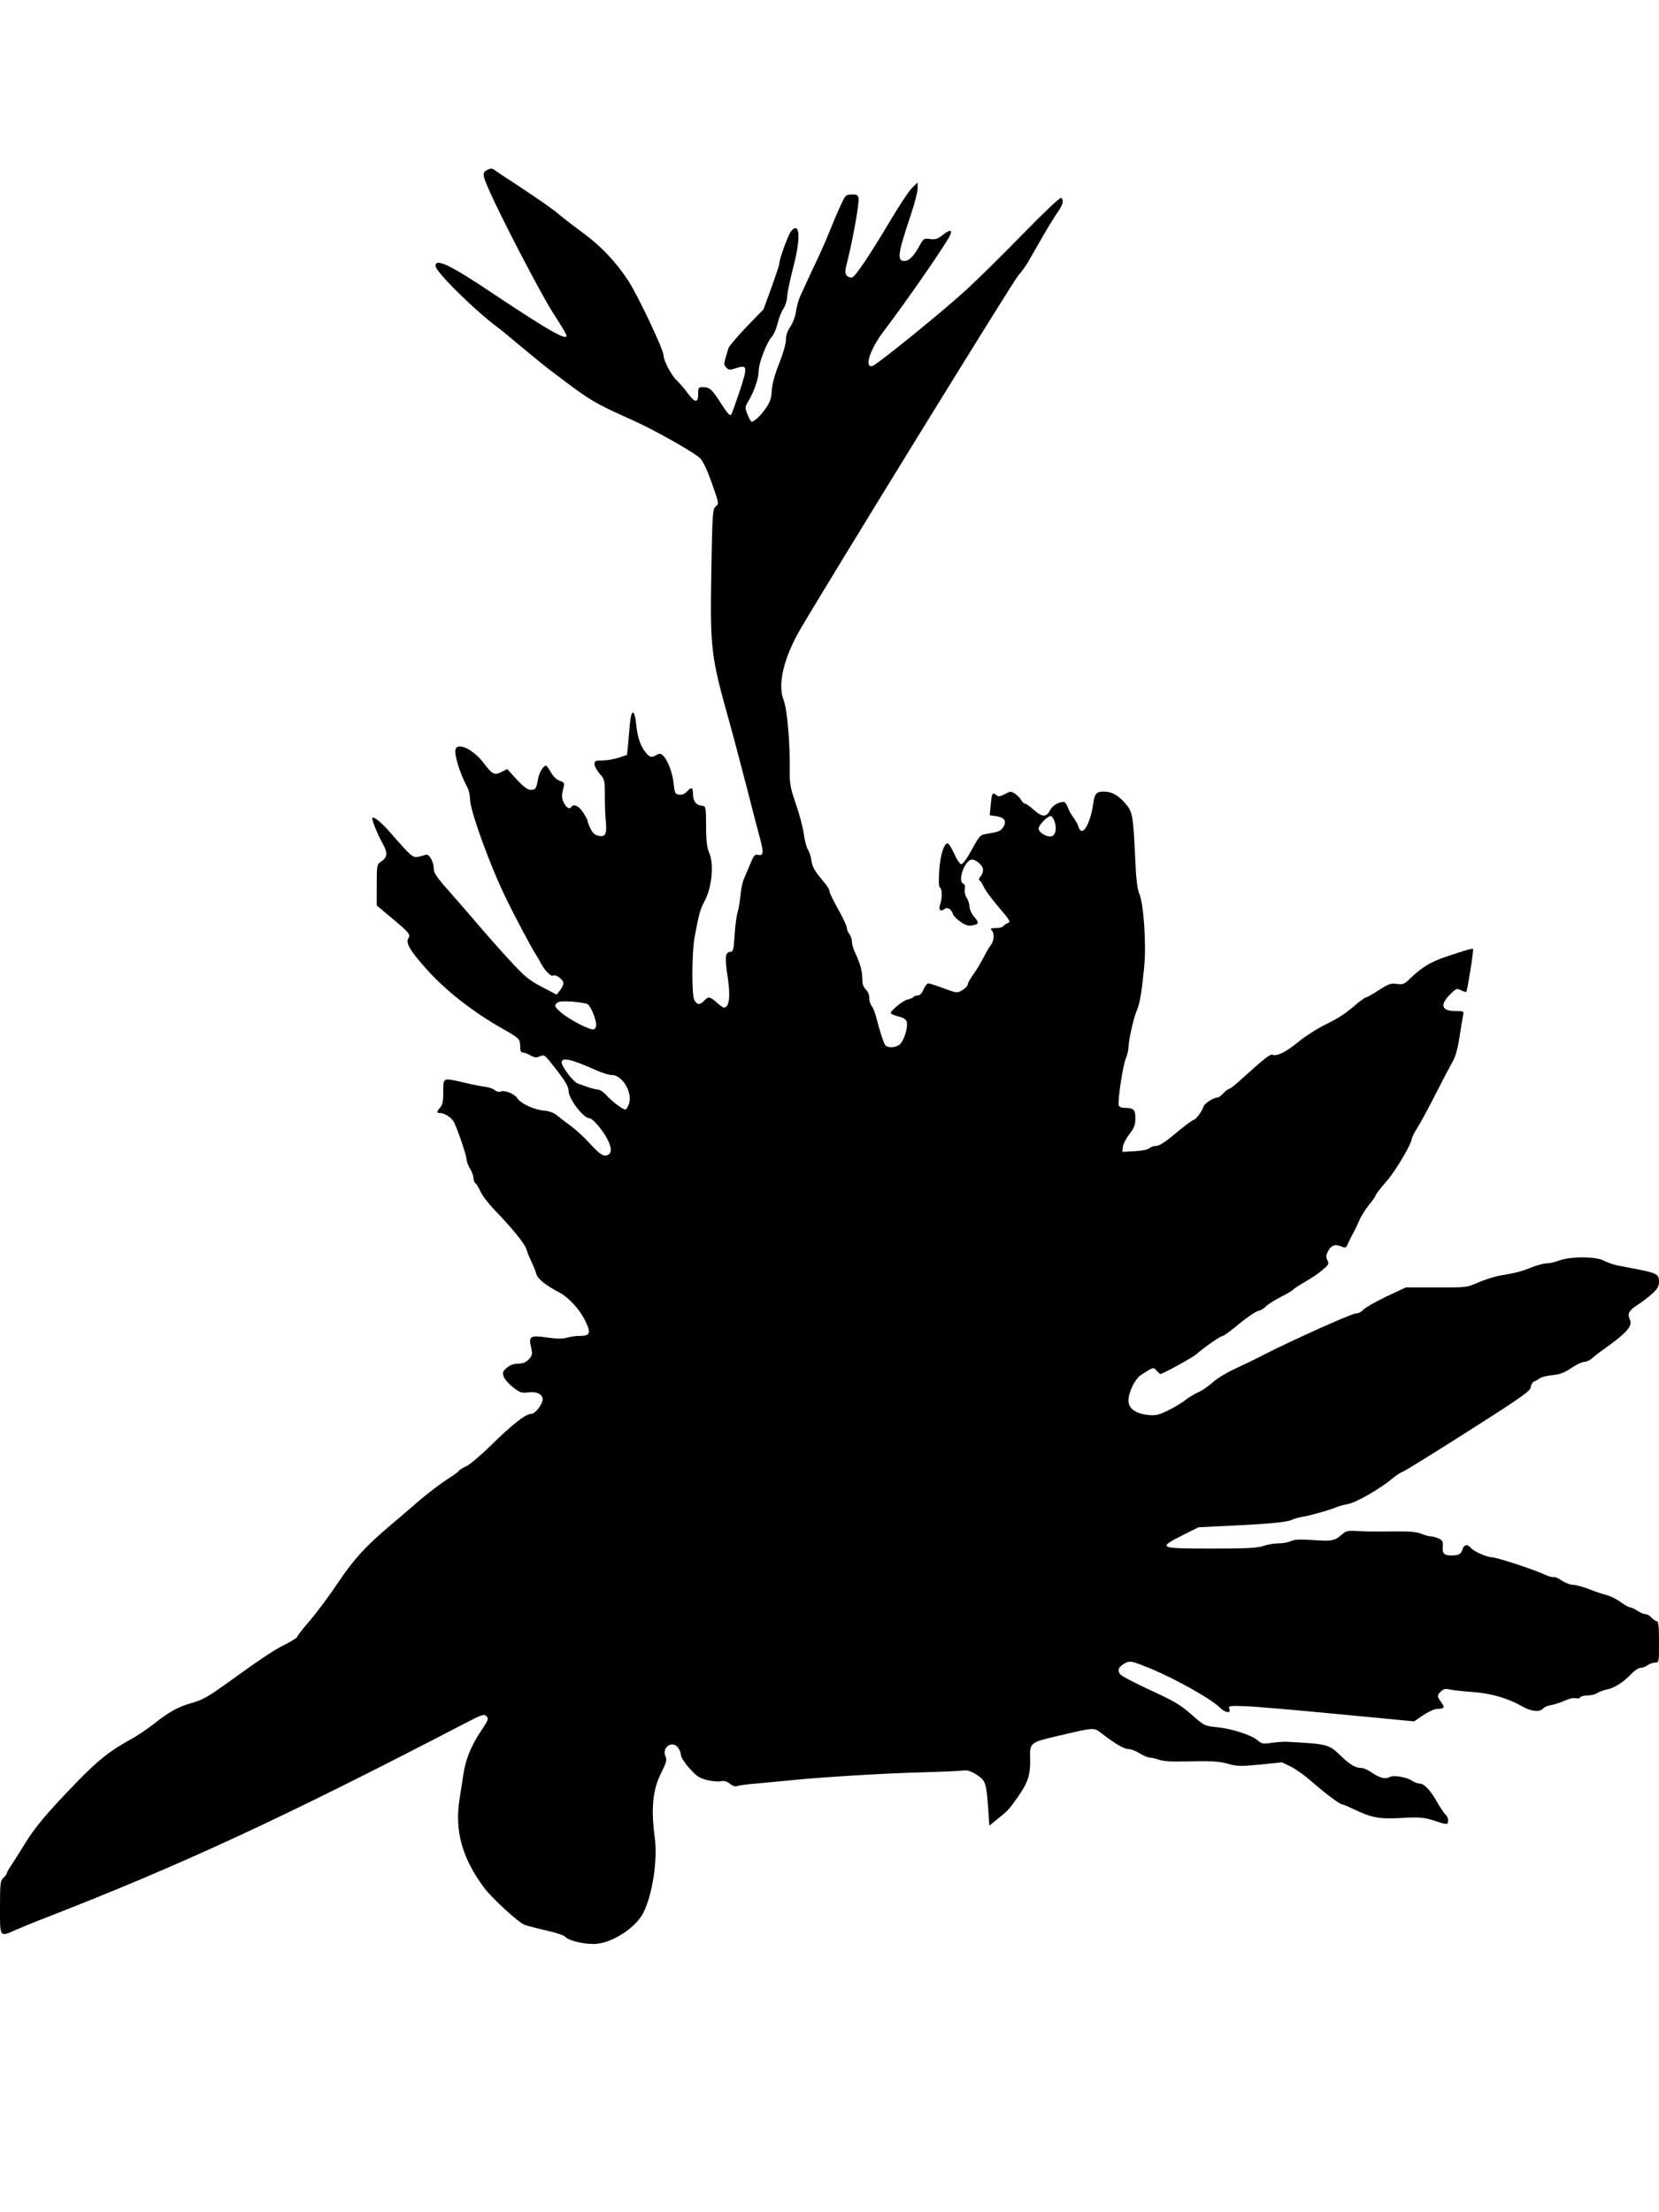 <?xml version="1.0" standalone="no"?>
<!DOCTYPE svg PUBLIC "-//W3C//DTD SVG 20010904//EN"
 "http://www.w3.org/TR/2001/REC-SVG-20010904/DTD/svg10.dtd">
<svg version="1.0" xmlns="http://www.w3.org/2000/svg"
 width="960pt" height="1280pt" viewBox="0 0 960 1280"
 preserveAspectRatio="xMidYMid meet">
<g transform="translate(0,1280) scale(0.1,-0.1)"
fill="#000000" stroke="none">
<path d="M2820 11817 c-30 -15 -29 -28 8 -112 62 -145 304 -610 370 -712 40
-62 75 -119 78 -128 18 -46 -88 13 -424 237 -246 165 -332 206 -332 160 0 -34
226 -257 361 -357 15 -11 78 -63 140 -115 63 -53 150 -123 193 -155 205 -155
221 -165 446 -266 118 -52 354 -185 390 -219 17 -17 41 -65 69 -145 41 -116
42 -120 23 -135 -18 -14 -20 -36 -26 -385 -7 -443 -2 -482 104 -860 23 -82 68
-253 101 -380 32 -126 67 -261 78 -300 21 -79 18 -99 -13 -91 -18 4 -25 -4
-44 -52 -13 -31 -30 -70 -37 -87 -8 -16 -17 -59 -20 -95 -4 -36 -11 -81 -17
-100 -6 -19 -14 -78 -17 -130 -6 -89 -7 -95 -28 -98 -27 -4 -29 -34 -12 -147
17 -110 9 -175 -22 -175 -5 0 -24 13 -42 30 -41 35 -48 36 -72 10 -24 -26 -41
-25 -57 3 -16 27 -15 274 1 362 25 136 32 163 61 217 40 77 52 212 24 273 -13
31 -18 67 -18 155 -1 115 -1 115 -26 118 -33 4 -50 28 -50 69 0 38 -9 41 -35
13 -12 -13 -29 -20 -44 -18 -24 3 -27 8 -33 66 -7 65 -37 140 -64 163 -12 10
-20 10 -35 1 -27 -17 -38 -15 -60 11 -31 36 -50 88 -57 161 -9 93 -28 98 -37
9 -3 -37 -8 -93 -11 -125 l-6 -56 -48 -16 c-27 -9 -69 -16 -94 -16 -40 0 -46
-3 -46 -21 0 -12 14 -37 30 -56 29 -32 30 -38 30 -127 0 -51 2 -120 6 -152 6
-72 -3 -88 -43 -80 -21 5 -35 17 -46 42 -10 19 -17 39 -17 45 0 5 -12 27 -26
49 -25 38 -56 51 -69 30 -10 -16 -32 0 -45 31 -9 21 -10 40 -2 70 10 40 10 41
-19 51 -17 6 -38 25 -51 49 -12 21 -25 39 -28 39 -15 0 -38 -37 -45 -70 -12
-65 -15 -70 -43 -70 -19 0 -41 16 -82 60 l-55 60 -34 -17 c-41 -20 -52 -15
-106 57 -56 72 -143 115 -158 77 -11 -28 22 -138 67 -222 9 -16 16 -48 16 -70
0 -64 114 -379 204 -564 48 -100 151 -295 175 -331 9 -14 23 -38 31 -53 20
-41 58 -79 70 -72 16 10 60 -23 60 -44 0 -10 -9 -29 -20 -42 l-19 -24 -86 45
c-75 39 -99 60 -188 156 -56 61 -133 148 -172 194 -38 45 -114 132 -167 193
-77 85 -98 116 -98 139 0 44 -28 91 -48 82 -9 -4 -29 -9 -44 -12 -30 -5 -41 5
-152 132 -56 65 -102 103 -111 94 -7 -6 29 -95 60 -150 30 -54 27 -80 -11
-104 -23 -16 -24 -20 -24 -135 l0 -118 82 -69 c106 -88 115 -99 101 -121 -16
-26 7 -67 92 -164 117 -134 279 -262 465 -366 85 -48 90 -54 90 -98 0 -24 5
-33 16 -33 9 0 29 -8 44 -17 24 -13 34 -14 54 -5 23 10 28 8 59 -31 85 -106
107 -141 107 -169 0 -45 86 -158 120 -158 21 0 86 -79 111 -134 20 -46 18 -70
-7 -80 -23 -9 -46 7 -104 71 -29 32 -78 77 -109 100 -31 22 -68 51 -83 63 -16
12 -46 23 -70 24 -55 4 -134 40 -154 71 -18 27 -72 49 -98 39 -9 -4 -24 0 -34
9 -9 8 -35 17 -57 19 -22 3 -74 13 -115 23 -129 30 -125 32 -125 -51 0 -54 -4
-76 -17 -91 -22 -24 -23 -33 -3 -33 29 0 71 -28 84 -57 25 -54 71 -192 71
-212 0 -11 9 -35 20 -53 11 -18 20 -43 20 -55 0 -12 5 -25 11 -29 6 -3 19 -25
29 -48 10 -22 46 -70 81 -106 99 -102 179 -200 185 -228 4 -15 17 -47 29 -72
12 -25 25 -57 29 -72 6 -27 58 -68 134 -107 51 -27 115 -96 146 -158 39 -79
33 -93 -37 -93 -18 0 -48 -5 -67 -10 -24 -7 -59 -7 -113 1 -98 14 -109 8 -94
-56 9 -41 8 -47 -13 -70 -17 -18 -34 -25 -61 -25 -26 0 -47 -8 -66 -24 -24
-21 -26 -27 -18 -52 6 -15 30 -43 55 -62 40 -31 49 -33 89 -28 46 6 81 -11 81
-40 0 -28 -42 -84 -64 -84 -33 0 -110 -60 -233 -181 -61 -60 -127 -116 -147
-124 -19 -8 -38 -20 -41 -26 -4 -6 -37 -30 -74 -53 -36 -24 -105 -76 -153
-117 -47 -41 -128 -110 -180 -154 -138 -118 -200 -186 -295 -327 -47 -70 -118
-166 -159 -214 -41 -47 -74 -90 -74 -95 0 -5 -32 -25 -72 -45 -67 -34 -129
-75 -333 -222 -111 -80 -141 -97 -210 -117 -73 -20 -130 -52 -215 -120 -36
-28 -96 -69 -135 -90 -120 -66 -186 -118 -316 -252 -170 -176 -236 -255 -293
-348 -27 -44 -62 -99 -77 -122 -16 -23 -29 -45 -29 -51 0 -5 -9 -17 -20 -27
-18 -17 -20 -31 -20 -172 0 -177 -4 -172 97 -127 32 14 110 46 173 70 788 307
1369 576 2427 1126 92 48 104 51 118 38 14 -14 11 -22 -30 -83 -60 -90 -91
-166 -105 -262 -7 -44 -16 -102 -20 -130 -31 -187 14 -348 144 -521 46 -60
197 -198 231 -211 17 -6 74 -21 127 -33 54 -12 102 -28 108 -36 21 -24 121
-47 183 -41 97 9 230 97 271 182 52 105 82 304 65 432 -23 171 -12 278 38 377
29 58 33 73 24 93 -23 51 37 95 71 53 10 -12 18 -32 18 -44 0 -12 22 -47 49
-77 42 -47 58 -57 104 -69 30 -7 66 -10 80 -6 17 4 33 -1 51 -15 17 -14 33
-18 44 -13 9 4 62 11 117 15 55 5 141 13 190 18 160 17 545 41 755 46 113 3
221 8 240 10 27 4 45 -1 82 -24 52 -34 56 -47 67 -205 l6 -89 45 36 c62 50 66
54 116 124 63 89 77 133 75 225 -3 94 0 96 149 131 229 54 217 53 264 18 81
-62 130 -91 155 -91 15 0 44 -11 66 -25 22 -13 49 -25 60 -25 11 0 36 -6 55
-13 21 -7 74 -11 130 -9 169 4 212 2 268 -14 48 -14 70 -15 183 -4 l127 13 54
-26 c29 -15 82 -53 118 -85 71 -63 163 -132 176 -132 5 0 36 -13 69 -29 103
-49 147 -57 275 -50 112 7 134 4 222 -26 20 -7 39 -10 42 -7 11 10 6 40 -9 52
-7 6 -28 37 -46 68 -40 72 -77 112 -104 112 -11 0 -31 8 -45 17 -30 21 -109
34 -131 20 -21 -13 -57 -4 -103 28 -20 14 -45 25 -56 25 -36 0 -68 19 -124 73
-68 65 -72 66 -311 79 -16 1 -55 -2 -85 -6 -51 -8 -59 -6 -85 16 -38 31 -152
67 -239 75 -64 6 -68 8 -142 73 -65 57 -101 78 -234 139 -87 40 -166 81 -176
92 -22 24 -11 47 31 68 25 12 36 10 139 -32 140 -57 349 -174 399 -222 37 -37
73 -43 60 -10 -5 15 6 16 93 13 55 -2 297 -23 538 -46 l439 -42 51 35 c28 19
65 36 81 37 45 2 47 7 25 38 -25 35 -25 42 0 65 14 13 27 15 47 10 15 -4 75
-11 133 -15 111 -8 205 -36 290 -84 50 -29 101 -34 120 -11 7 8 28 17 49 20
20 4 54 15 76 25 23 11 50 17 62 14 11 -3 24 -1 27 5 4 6 23 11 42 11 19 0 45
6 57 14 12 8 38 17 57 21 43 9 95 42 139 89 19 20 44 36 55 36 12 0 30 7 40
15 11 8 30 15 43 15 23 0 23 1 23 120 0 91 -3 120 -13 120 -7 0 -20 9 -30 20
-9 11 -25 20 -34 20 -10 0 -31 9 -48 20 -16 11 -36 20 -43 20 -7 0 -31 14 -54
30 -22 17 -60 35 -82 41 -23 6 -69 21 -103 35 -34 13 -74 24 -90 24 -16 0 -45
11 -66 25 -20 14 -41 23 -47 20 -5 -3 -33 5 -62 19 -65 29 -271 96 -297 96
-27 0 -104 34 -120 54 -19 23 -38 20 -47 -6 -9 -30 -22 -38 -66 -38 -42 0 -53
12 -49 55 2 25 -3 34 -24 43 -14 7 -34 12 -44 12 -10 0 -35 7 -55 15 -25 11
-68 15 -143 14 -154 -1 -182 -1 -240 3 -41 2 -56 -1 -75 -18 -43 -39 -59 -43
-168 -35 -78 5 -111 4 -130 -6 -14 -7 -46 -13 -71 -13 -26 0 -66 -7 -89 -15
-34 -12 -97 -15 -301 -15 -305 0 -312 3 -166 77 l92 46 180 9 c225 10 334 21
360 34 11 6 40 14 64 18 43 7 157 39 196 56 11 5 41 13 67 18 49 10 188 90
256 148 20 17 46 34 58 38 11 3 182 109 380 235 313 199 359 232 362 255 2 15
11 30 20 33 9 3 24 12 32 18 8 7 41 15 72 18 42 4 70 14 110 41 29 20 63 36
75 36 11 0 32 9 45 20 12 11 37 31 54 43 149 105 183 144 165 183 -15 33 -5
52 45 84 24 15 62 44 84 64 32 29 40 43 40 71 0 42 -13 49 -130 72 -41 8 -93
18 -115 22 -22 5 -56 17 -75 27 -45 25 -194 25 -259 0 -24 -9 -56 -16 -72 -16
-15 0 -52 -10 -81 -21 -61 -25 -99 -35 -185 -49 -34 -6 -91 -24 -128 -40 -66
-29 -68 -30 -243 -29 l-177 0 -115 -54 c-63 -30 -123 -65 -132 -76 -10 -12
-29 -21 -43 -21 -24 0 -368 -155 -535 -240 -41 -22 -114 -57 -162 -79 -48 -22
-106 -57 -130 -79 -24 -22 -60 -47 -81 -56 -21 -9 -56 -30 -78 -47 -21 -17
-67 -44 -102 -61 -53 -26 -70 -29 -114 -25 -72 8 -113 37 -113 83 0 49 39 128
75 150 70 45 68 44 88 24 10 -11 19 -20 21 -20 14 0 180 91 207 113 59 50 142
107 154 107 6 0 49 31 95 70 47 38 96 72 111 75 15 3 35 15 45 27 11 11 49 35
86 54 36 18 69 38 72 43 4 5 34 25 69 45 34 19 80 50 101 69 35 29 38 36 27
55 -9 17 -8 28 3 51 19 35 38 43 72 31 34 -13 32 -14 48 23 8 17 21 43 29 57
8 14 23 45 33 69 10 24 36 65 56 90 21 25 38 49 38 54 0 5 29 43 65 84 56 66
144 215 145 247 1 6 16 36 35 66 19 30 66 118 105 195 39 77 82 158 95 181 16
26 30 74 40 140 8 54 18 111 21 127 5 27 5 27 -44 27 -82 0 -92 37 -27 100 32
31 36 33 60 20 14 -7 27 -11 30 -9 6 7 44 243 39 248 -4 5 -51 -9 -163 -47
-82 -28 -135 -60 -197 -120 -38 -37 -45 -40 -81 -35 -35 5 -49 0 -104 -36 -34
-22 -67 -41 -72 -41 -5 0 -27 -15 -48 -32 -78 -66 -106 -85 -189 -126 -47 -23
-117 -68 -155 -99 -71 -59 -125 -86 -151 -76 -14 5 -45 -19 -178 -139 -34 -32
-67 -58 -73 -58 -5 0 -20 -11 -33 -25 -13 -14 -28 -25 -33 -25 -24 0 -77 -34
-83 -53 -9 -29 -45 -77 -58 -77 -6 -1 -51 -34 -100 -75 -59 -50 -97 -75 -114
-75 -14 0 -33 -6 -41 -14 -9 -8 -45 -15 -86 -17 l-70 -4 2 27 c1 15 18 49 37
74 30 39 36 55 36 94 0 51 -10 60 -68 60 -12 0 -25 6 -28 13 -8 22 23 229 40
271 9 21 16 50 16 65 0 37 29 170 47 211 19 43 30 110 44 255 13 132 -3 365
-28 423 -12 26 -19 87 -24 207 -12 250 -15 266 -56 315 -42 49 -80 70 -126 70
-42 0 -53 -13 -60 -65 -12 -92 -46 -170 -70 -162 -7 2 -14 12 -16 23 -2 10
-14 32 -27 50 -13 17 -29 45 -35 62 -6 18 -17 32 -24 32 -31 0 -65 -21 -80
-50 -20 -40 -46 -38 -94 5 -21 19 -43 35 -49 35 -6 0 -16 9 -22 20 -6 11 -22
28 -36 37 -24 16 -28 15 -60 -2 -28 -15 -36 -16 -49 -5 -22 18 -26 10 -32 -58
l-6 -59 41 -6 c46 -8 59 -29 37 -63 -15 -23 -24 -27 -97 -39 -35 -5 -41 -12
-84 -90 -26 -49 -52 -85 -61 -85 -8 0 -26 25 -41 60 -15 33 -32 60 -38 60 -22
0 -42 -65 -49 -156 -4 -62 -3 -94 4 -99 14 -8 14 -65 1 -99 -11 -30 3 -44 25
-26 17 14 40 0 50 -30 3 -10 23 -30 44 -44 29 -20 44 -25 69 -20 39 8 39 14 7
52 -14 17 -25 42 -25 56 0 15 -7 38 -16 51 -9 14 -14 36 -11 51 3 16 0 28 -9
31 -32 12 2 122 43 138 22 8 67 -26 71 -54 2 -13 -4 -31 -13 -41 -11 -12 -13
-20 -5 -25 5 -3 16 -21 24 -39 8 -18 46 -70 86 -116 64 -75 70 -85 52 -91 -11
-4 -23 -12 -27 -18 -3 -6 -23 -11 -43 -11 -28 0 -33 -3 -24 -12 18 -18 15 -62
-6 -89 -10 -13 -23 -35 -30 -49 -29 -56 -47 -87 -74 -124 -15 -21 -28 -45 -28
-53 0 -7 -14 -22 -31 -32 -30 -18 -31 -18 -107 10 -42 16 -83 29 -90 29 -7 0
-20 -16 -28 -35 -9 -23 -21 -35 -34 -35 -10 0 -21 -4 -24 -9 -3 -4 -18 -11
-33 -14 -16 -4 -46 -23 -68 -43 -43 -41 -45 -38 30 -60 19 -6 31 -17 33 -31 5
-33 -17 -102 -39 -124 -21 -21 -72 -25 -86 -6 -10 13 -31 77 -53 162 -7 28
-19 57 -27 66 -7 8 -13 29 -13 46 0 17 -8 38 -20 48 -14 13 -20 31 -20 60 0
45 -11 86 -41 151 -11 22 -19 52 -19 65 0 14 -7 34 -15 45 -8 10 -15 27 -15
37 0 9 -22 57 -50 106 -27 49 -50 95 -50 103 0 8 -9 26 -20 39 -67 81 -78 98
-84 137 -3 24 -13 54 -21 66 -8 13 -19 54 -24 92 -5 38 -26 116 -46 174 -32
92 -36 116 -35 195 2 162 -15 353 -36 406 -36 89 3 249 100 413 213 361 1234
2017 1259 2043 17 18 42 53 56 77 14 25 54 93 88 153 34 59 74 123 88 142 26
37 32 65 15 76 -6 4 -104 -89 -218 -206 -114 -117 -261 -262 -327 -323 -136
-125 -519 -436 -547 -444 -49 -12 -14 95 63 198 126 166 314 436 378 542 28
47 13 56 -33 19 -30 -24 -43 -28 -74 -24 -35 5 -38 3 -61 -39 -33 -60 -61 -88
-87 -88 -45 0 -39 42 36 265 22 65 40 135 40 154 l0 35 -31 -30 c-17 -16 -74
-101 -126 -189 -120 -201 -201 -322 -221 -330 -9 -3 -22 1 -31 9 -13 14 -13
25 7 103 31 128 64 317 60 344 -2 20 -9 24 -38 24 -27 0 -37 -6 -47 -25 -26
-53 -46 -98 -83 -190 -21 -52 -50 -117 -63 -145 -23 -47 -64 -136 -107 -230
-10 -22 -20 -61 -24 -87 -3 -27 -18 -66 -32 -88 -18 -26 -27 -53 -26 -75 1
-19 -16 -79 -38 -135 -27 -66 -41 -120 -44 -159 -2 -45 -10 -68 -35 -104 -29
-42 -66 -77 -82 -77 -4 0 -14 18 -23 41 -16 40 -16 43 4 77 34 56 60 134 60
174 0 46 45 164 75 198 13 14 28 50 35 80 7 30 22 68 33 83 11 16 21 48 22 70
1 23 16 96 33 162 47 175 42 277 -10 218 -16 -19 -68 -160 -68 -186 0 -9 -21
-72 -46 -141 l-46 -126 -99 -102 c-54 -57 -101 -112 -104 -123 -3 -11 -11 -37
-17 -58 -10 -32 -9 -40 5 -54 14 -15 21 -15 57 -3 65 21 67 9 21 -131 -23 -68
-45 -130 -50 -138 -6 -10 -21 6 -56 60 -54 86 -69 99 -107 99 -26 0 -28 -3
-28 -40 0 -54 -19 -52 -63 8 -19 26 -47 58 -62 72 -29 27 -75 113 -75 142 0
34 -147 345 -204 433 -72 110 -158 201 -266 280 -45 33 -104 78 -130 100 -48
40 -109 83 -270 189 -47 30 -94 62 -105 70 -17 13 -24 13 -45 3z m3284 -3775
c13 -45 1 -82 -27 -82 -29 0 -67 26 -67 46 0 21 57 77 72 72 7 -3 17 -19 22
-36z m-2704 -1052 c18 -10 50 -87 50 -122 0 -10 -6 -21 -14 -24 -19 -7 -142
56 -191 99 -34 30 -38 37 -26 50 10 13 27 15 88 12 41 -3 83 -10 93 -15z m-55
-339 c28 -10 76 -30 108 -45 32 -14 71 -26 87 -26 61 0 121 -100 100 -166 -7
-19 -16 -34 -21 -34 -16 0 -81 50 -111 84 -15 17 -37 32 -50 32 -21 2 -45 9
-115 35 -26 10 -92 96 -93 122 0 23 31 22 95 -2z"/>
</g>
</svg>
